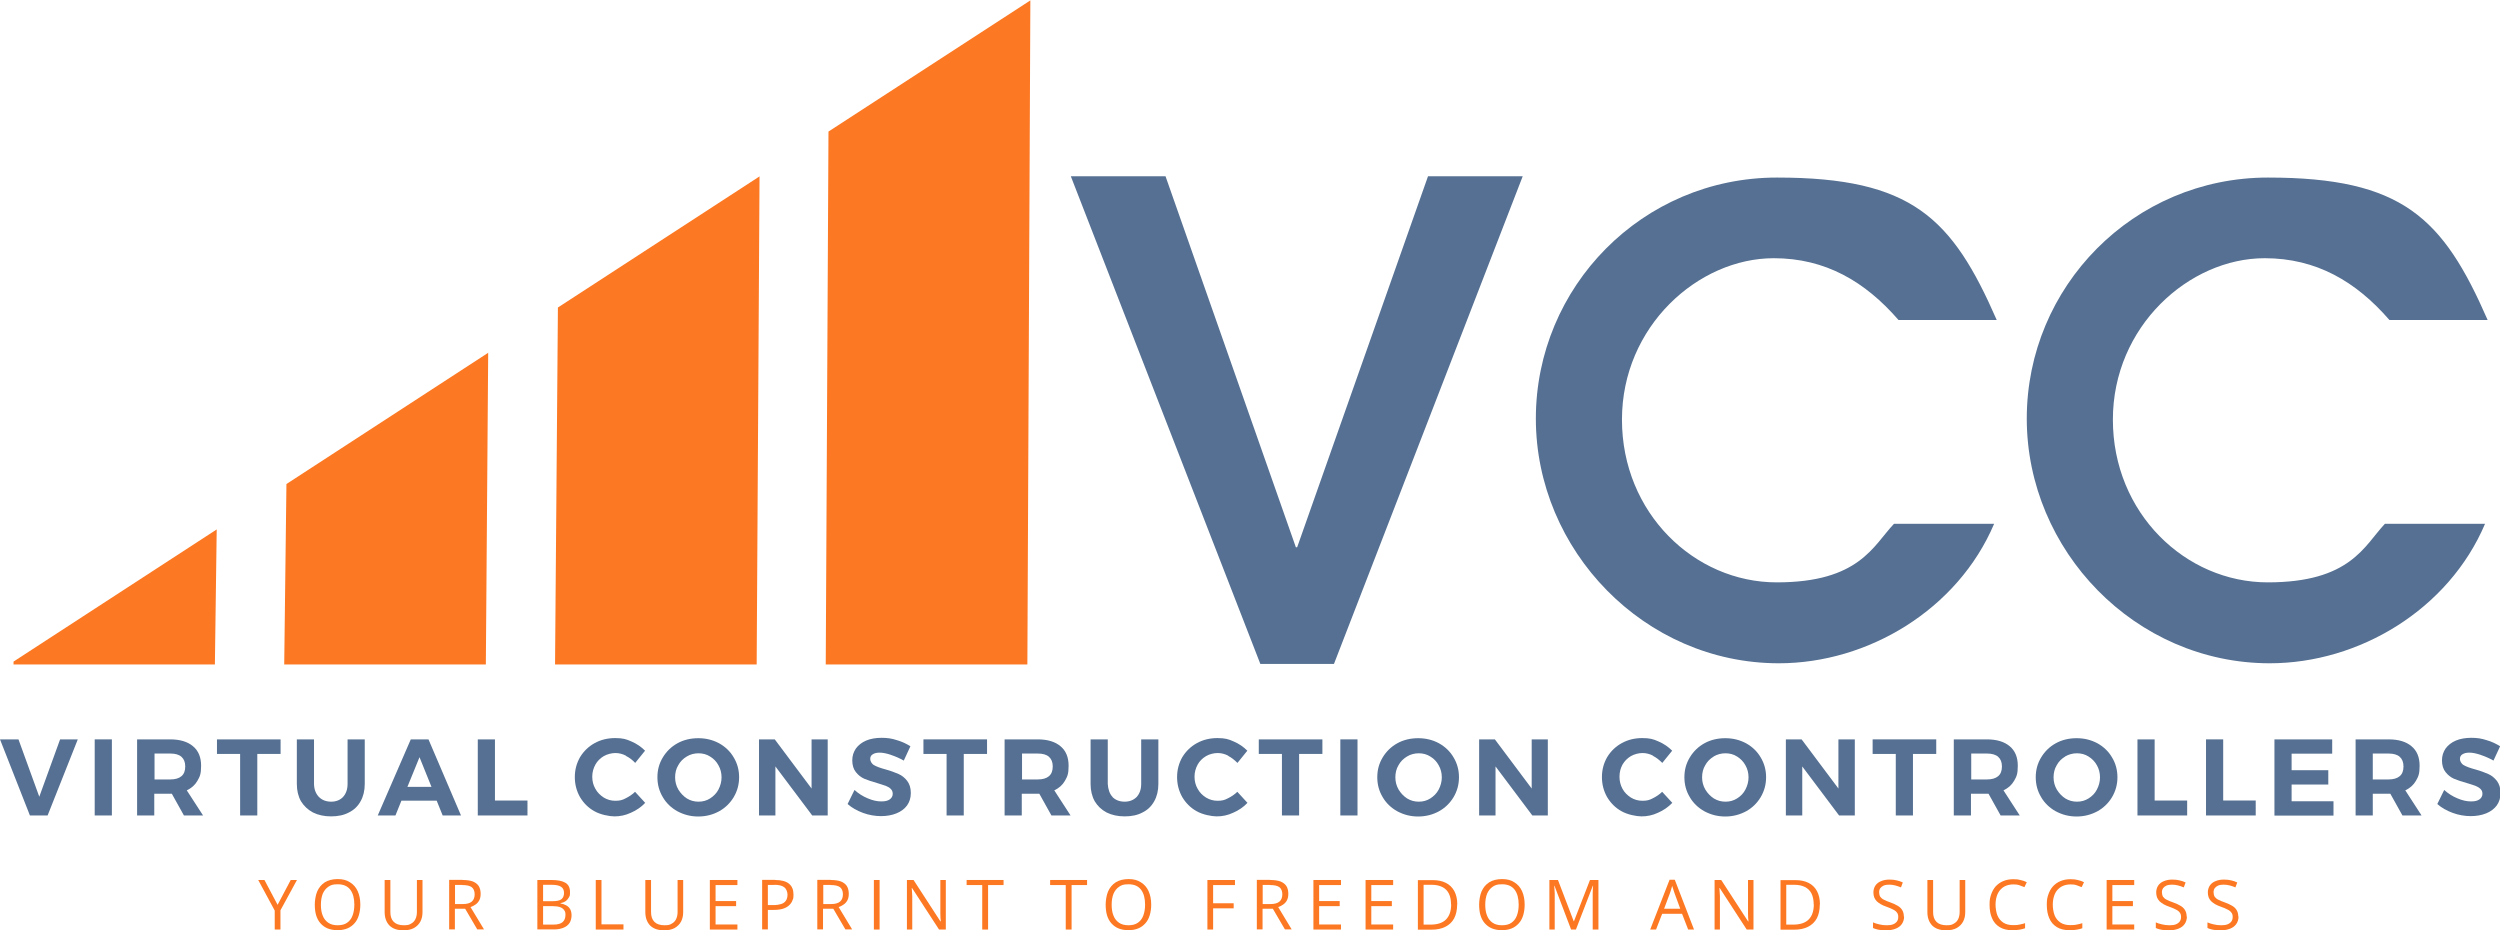 <?xml version="1.0" encoding="UTF-8"?>
<svg id="Layer_1" xmlns="http://www.w3.org/2000/svg" xmlns:xlink="http://www.w3.org/1999/xlink" version="1.1" viewBox="0 0 1921.9 715.2">
  <!-- Generator: Adobe Illustrator 29.0.0, SVG Export Plug-In . SVG Version: 2.1.0 Build 186)  -->
  <defs>
    <style>
      .st0 {
        fill: none;
      }

      .st1 {
        fill: #557092;
      }

      .st2 {
        clip-path: url(#clippath-17);
      }

      .st3 {
        clip-path: url(#clippath-19);
      }

      .st4 {
        clip-path: url(#clippath-11);
      }

      .st5 {
        clip-path: url(#clippath-16);
      }

      .st6 {
        clip-path: url(#clippath-18);
      }

      .st7 {
        clip-path: url(#clippath-10);
      }

      .st8 {
        clip-path: url(#clippath-15);
      }

      .st9 {
        clip-path: url(#clippath-13);
      }

      .st10 {
        clip-path: url(#clippath-14);
      }

      .st11 {
        clip-path: url(#clippath-12);
      }

      .st12 {
        clip-path: url(#clippath-30);
      }

      .st13 {
        clip-path: url(#clippath-27);
      }

      .st14 {
        clip-path: url(#clippath-29);
      }

      .st15 {
        clip-path: url(#clippath-26);
      }

      .st16 {
        clip-path: url(#clippath-28);
      }

      .st17 {
        clip-path: url(#clippath-20);
      }

      .st18 {
        clip-path: url(#clippath-21);
      }

      .st19 {
        clip-path: url(#clippath-22);
      }

      .st20 {
        clip-path: url(#clippath-23);
      }

      .st21 {
        clip-path: url(#clippath-24);
      }

      .st22 {
        clip-path: url(#clippath-25);
      }

      .st23 {
        clip-path: url(#clippath-1);
      }

      .st24 {
        clip-path: url(#clippath-3);
      }

      .st25 {
        clip-path: url(#clippath-4);
      }

      .st26 {
        clip-path: url(#clippath-2);
      }

      .st27 {
        clip-path: url(#clippath-7);
      }

      .st28 {
        clip-path: url(#clippath-6);
      }

      .st29 {
        clip-path: url(#clippath-9);
      }

      .st30 {
        clip-path: url(#clippath-8);
      }

      .st31 {
        clip-path: url(#clippath-5);
      }

      .st32 {
        clip-path: url(#clippath);
      }

      .st33 {
        fill: #fd7822;
      }
    </style>
    <clipPath id="clippath">
      <rect class="st0" y="566.4" width="60.1" height="61.7"/>
    </clipPath>
    <clipPath id="clippath-1">
      <rect class="st0" x="70.1" y="566.4" width="16.7" height="61.7"/>
    </clipPath>
    <clipPath id="clippath-2">
      <rect class="st0" x="103.4" y="566.4" width="53.4" height="61.7"/>
    </clipPath>
    <clipPath id="clippath-3">
      <rect class="st0" x="166.8" y="566.4" width="50.1" height="61.7"/>
    </clipPath>
    <clipPath id="clippath-4">
      <rect class="st0" x="226.9" y="566.4" width="56.7" height="61.7"/>
    </clipPath>
    <clipPath id="clippath-5">
      <rect class="st0" x="290.3" y="566.4" width="66.7" height="61.7"/>
    </clipPath>
    <clipPath id="clippath-6">
      <rect class="st0" x="367" y="566.4" width="40" height="61.7"/>
    </clipPath>
    <clipPath id="clippath-7">
      <rect class="st0" x="440.4" y="566.4" width="56.7" height="61.7"/>
    </clipPath>
    <clipPath id="clippath-8">
      <rect class="st0" x="503.8" y="566.4" width="66.7" height="61.7"/>
    </clipPath>
    <clipPath id="clippath-9">
      <rect class="st0" x="580.6" y="566.4" width="56.7" height="61.7"/>
    </clipPath>
    <clipPath id="clippath-10">
      <rect class="st0" x="650.7" y="566.4" width="50.1" height="61.7"/>
    </clipPath>
    <clipPath id="clippath-11">
      <rect class="st0" x="707.4" y="566.4" width="53.4" height="61.7"/>
    </clipPath>
    <clipPath id="clippath-12">
      <rect class="st0" x="770.8" y="566.4" width="53.4" height="61.7"/>
    </clipPath>
    <clipPath id="clippath-13">
      <rect class="st0" x="837.5" y="566.4" width="53.4" height="61.7"/>
    </clipPath>
    <clipPath id="clippath-14">
      <rect class="st0" x="904.2" y="566.4" width="56.7" height="61.7"/>
    </clipPath>
    <clipPath id="clippath-15">
      <rect class="st0" x="967.6" y="566.4" width="50.1" height="61.7"/>
    </clipPath>
    <clipPath id="clippath-16">
      <rect class="st0" x="1027.7" y="566.4" width="16.7" height="61.7"/>
    </clipPath>
    <clipPath id="clippath-17">
      <rect class="st0" x="1057.7" y="566.4" width="66.7" height="61.7"/>
    </clipPath>
    <clipPath id="clippath-18">
      <rect class="st0" x="1134.5" y="566.4" width="56.7" height="61.7"/>
    </clipPath>
    <clipPath id="clippath-19">
      <rect class="st0" x="1231.2" y="566.4" width="56.7" height="61.7"/>
    </clipPath>
    <clipPath id="clippath-20">
      <rect class="st0" x="1294.6" y="566.4" width="63.4" height="61.7"/>
    </clipPath>
    <clipPath id="clippath-21">
      <rect class="st0" x="1371.4" y="566.4" width="56.7" height="61.7"/>
    </clipPath>
    <clipPath id="clippath-22">
      <rect class="st0" x="1438.1" y="566.4" width="53.4" height="61.7"/>
    </clipPath>
    <clipPath id="clippath-23">
      <rect class="st0" x="1501.5" y="566.4" width="53.4" height="61.7"/>
    </clipPath>
    <clipPath id="clippath-24">
      <rect class="st0" x="1564.9" y="566.4" width="63.4" height="61.7"/>
    </clipPath>
    <clipPath id="clippath-25">
      <rect class="st0" x="1641.7" y="566.4" width="40" height="61.7"/>
    </clipPath>
    <clipPath id="clippath-26">
      <rect class="st0" x="1695" y="566.4" width="40" height="61.7"/>
    </clipPath>
    <clipPath id="clippath-27">
      <rect class="st0" x="1748.4" y="566.4" width="46.7" height="61.7"/>
    </clipPath>
    <clipPath id="clippath-28">
      <rect class="st0" x="1808.5" y="566.4" width="53.4" height="61.7"/>
    </clipPath>
    <clipPath id="clippath-29">
      <rect class="st0" x="1871.9" y="566.4" width="50.1" height="61.7"/>
    </clipPath>
    <clipPath id="clippath-30">
      <rect class="st0" x="634" width="160.2" height="513"/>
    </clipPath>
  </defs>
  <g class="st32">
    <path class="st1" d="M0,568.4h14.2l16,44.1,16-44.1h13.6l-23.2,58.5h-13.6L0,568.4Z"/>
  </g>
  <g class="st23">
    <path class="st1" d="M72.8,568.4h13.2v58.5h-13.2v-58.5Z"/>
  </g>
  <g class="st26">
    <path class="st1" d="M141.4,626.9l-9.3-16.7h-13.5v16.7h-13.2v-58.5h25.4c7.6,0,13.5,1.8,17.6,5.3,4.2,3.5,6.2,8.5,6.2,15s-1,8.3-2.8,11.5c-1.8,3.2-4.6,5.7-8.2,7.4l12.5,19.3h-14.8ZM118.8,599.2h12.2c3.6,0,6.5-.8,8.5-2.5s2.9-4.2,2.9-7.5-1-5.7-2.9-7.4-4.8-2.5-8.5-2.5h-12.2v19.9Z"/>
  </g>
  <g class="st24">
    <path class="st1" d="M166.9,568.4h48.8v11.2h-17.9v47.3h-13.2v-47.3h-17.8v-11.2Z"/>
  </g>
  <g class="st25">
    <path class="st1" d="M245.2,612.7c2.4,2.4,5.6,3.6,9.4,3.6s6.9-1.3,9.1-3.6c2.2-2.4,3.5-5.7,3.5-10v-34.3h13.2v34.3c0,5.1-1.1,9.6-3.2,13.3-2.1,3.8-5.1,6.7-9,8.6-3.9,2.1-8.5,3-13.7,3s-9.9-1-13.9-3c-3.9-2.1-6.9-4.9-9.2-8.6-2.1-3.7-3.2-8.2-3.2-13.3v-34.3h13.2v34.3c.1,4.3,1.4,7.5,3.8,10Z"/>
  </g>
  <g class="st31">
    <path class="st1" d="M340.3,626.9l-4.6-11.4h-27.1l-4.6,11.4h-13.6l25.4-58.5h13.6l25,58.5h-14.2ZM313.2,604.9h18.5l-9.2-22.8-9.3,22.8Z"/>
  </g>
  <g class="st28">
    <path class="st1" d="M367.3,568.4h13.2v47h25v11.5h-38.2v-58.5Z"/>
  </g>
  <g class="st27">
    <path class="st1" d="M481.3,581c-2.6-1.4-5.4-2.1-8.2-2.1s-6.2.8-9,2.4c-2.8,1.7-4.9,3.8-6.4,6.5-1.5,2.8-2.4,5.8-2.4,9.3s.8,6.5,2.4,9.3c1.5,2.8,3.8,5,6.4,6.7,2.8,1.7,5.7,2.5,9,2.5s5.3-.5,7.9-1.9c2.6-1.3,5.1-2.9,7.2-5l7.8,8.5c-3,3.2-6.8,5.8-11,7.6-4.2,2-8.5,2.8-12.6,2.8s-11-1.4-15.5-4c-4.7-2.6-8.3-6.3-11-10.8-2.6-4.6-4-9.7-4-15.4s1.4-10.7,4-15.3c2.8-4.6,6.5-8.2,11.2-10.8s10-3.9,15.8-3.9,8.5.8,12.5,2.6c4.2,1.8,7.6,4.2,10.5,7.1l-7.6,9.4c-1.9-2.1-4.3-4-7.1-5.4Z"/>
  </g>
  <g class="st30">
    <path class="st1" d="M552.8,571.4c4.7,2.6,8.6,6.3,11.2,10.8,2.8,4.6,4.2,9.7,4.2,15.3s-1.4,10.7-4.2,15.4c-2.8,4.6-6.5,8.2-11.2,10.8-4.8,2.6-10.1,4-16,4s-11.1-1.4-16-4c-4.7-2.6-8.6-6.3-11.2-10.8-2.8-4.6-4.2-9.7-4.2-15.4s1.4-10.7,4.2-15.3c2.8-4.6,6.5-8.2,11.2-10.8,4.7-2.6,10.1-3.9,16-3.9s11.1,1.3,16,3.9ZM527.9,581.6c-2.8,1.7-5,3.9-6.5,6.7-1.7,2.8-2.4,6-2.4,9.3s.8,6.5,2.5,9.4c1.7,2.8,3.9,5.1,6.5,6.8,2.8,1.7,5.7,2.5,9,2.5s6.2-.8,8.9-2.5c2.6-1.7,4.9-3.9,6.4-6.8s2.4-6,2.4-9.4-.8-6.5-2.4-9.3c-1.5-2.8-3.7-5.1-6.4-6.7-2.6-1.7-5.7-2.5-8.9-2.5s-6.4.8-9.1,2.5Z"/>
  </g>
  <g class="st29">
    <path class="st1" d="M623.8,568.4h12.5v58.5h-11.9l-28.3-37.7v37.7h-12.6v-58.5h12.1l28.3,37.8v-37.8Z"/>
  </g>
  <g class="st7">
    <path class="st1" d="M684.9,580.3c-3.3-1.1-6.2-1.7-8.6-1.7s-4,.4-5.4,1.3c-1.4.8-1.9,2.1-1.9,3.6s1,3.6,2.9,4.7c1.9,1.1,4.8,2.2,8.9,3.3,4,1.1,7.4,2.4,9.9,3.5,2.6,1.1,4.8,2.9,6.7,5.3,1.8,2.4,2.8,5.4,2.8,9.3s-1,6.9-2.9,9.6c-1.9,2.6-4.7,4.7-8.2,6.1s-7.4,2.1-11.8,2.1-9.4-.8-13.9-2.5c-4.6-1.7-8.5-3.9-11.8-6.8l5.3-10.8c2.9,2.6,6.4,4.9,10.1,6.4,3.9,1.7,7.4,2.4,10.5,2.4s4.9-.5,6.4-1.5c1.5-1,2.4-2.5,2.4-4.3s-.6-2.8-1.5-3.8-2.4-1.8-3.9-2.4c-1.5-.5-3.8-1.3-6.5-2.1-4-1.1-7.2-2.2-9.9-3.3-2.5-1.1-4.7-2.8-6.5-5.1-1.8-2.2-2.8-5.3-2.8-9s1-6.5,2.8-9.2c1.9-2.6,4.6-4.7,7.9-6.1,3.3-1.4,7.4-2.1,11.8-2.1s7.9.5,11.8,1.8c3.9,1.1,7.4,2.8,10.4,4.7l-5.1,11c-3.2-1.8-6.4-3.2-9.7-4.3Z"/>
  </g>
  <g class="st4">
    <path class="st1" d="M710,568.4h48.8v11.2h-17.9v47.3h-13.2v-47.3h-17.8v-11.2Z"/>
  </g>
  <g class="st11">
    <path class="st1" d="M808.3,626.9l-9.3-16.7h-13.5v16.7h-13.2v-58.5h25.4c7.6,0,13.5,1.8,17.6,5.3,4.2,3.5,6.2,8.5,6.2,15s-1,8.3-2.8,11.5c-1.8,3.2-4.6,5.7-8.2,7.4l12.5,19.3h-14.8ZM785.7,599.2h12.2c3.6,0,6.5-.8,8.5-2.5s2.9-4.2,2.9-7.5-1-5.7-2.9-7.4-4.8-2.5-8.5-2.5h-12.2v19.9Z"/>
  </g>
  <g class="st9">
    <path class="st1" d="M855.2,612.7c2.4,2.4,5.6,3.6,9.4,3.6s6.9-1.3,9.2-3.6c2.2-2.4,3.5-5.7,3.5-10v-34.3h13.2v34.3c0,5.1-1.1,9.6-3.2,13.3-2.1,3.8-5.1,6.7-9,8.6-3.9,2.1-8.5,3-13.7,3s-9.9-1-13.9-3c-3.9-2.1-6.9-4.9-9.1-8.6-2.1-3.7-3.2-8.2-3.2-13.3v-34.3h13.2v34.3c.3,4.3,1.4,7.5,3.7,10Z"/>
  </g>
  <g class="st10">
    <path class="st1" d="M944.3,581c-2.6-1.4-5.4-2.1-8.2-2.1s-6.3.8-9,2.4c-2.8,1.7-4.9,3.8-6.4,6.5-1.5,2.8-2.4,5.8-2.4,9.3s.8,6.5,2.4,9.3c1.5,2.8,3.7,5,6.4,6.7,2.8,1.7,5.7,2.5,9,2.5s5.3-.5,7.9-1.9c2.6-1.3,5.1-2.9,7.2-5l7.8,8.5c-3,3.2-6.8,5.8-11,7.6-4.2,2-8.5,2.8-12.6,2.8s-11-1.4-15.5-4c-4.7-2.6-8.3-6.3-11-10.8-2.6-4.6-4-9.7-4-15.4s1.4-10.7,4-15.3c2.8-4.6,6.5-8.2,11.2-10.8,4.7-2.6,10-3.9,15.8-3.9s8.5.8,12.5,2.6c4.2,1.8,7.6,4.2,10.5,7.1l-7.6,9.4c-2.1-2.1-4.4-4-7.1-5.4Z"/>
  </g>
  <g class="st8">
    <path class="st1" d="M967.8,568.4h48.8v11.2h-17.9v47.3h-13.2v-47.3h-17.8v-11.2Z"/>
  </g>
  <g class="st5">
    <path class="st1" d="M1030.4,568.4h13.2v58.5h-13.2v-58.5Z"/>
  </g>
  <g class="st2">
    <path class="st1" d="M1106.2,571.4c4.7,2.6,8.6,6.3,11.2,10.8,2.8,4.6,4.2,9.7,4.2,15.3s-1.4,10.7-4.2,15.4c-2.8,4.6-6.5,8.2-11.2,10.8-4.8,2.6-10.1,4-16,4s-11.1-1.4-16-4c-4.7-2.6-8.6-6.3-11.2-10.8-2.8-4.6-4.2-9.7-4.2-15.4s1.4-10.7,4.2-15.3,6.5-8.2,11.2-10.8c4.7-2.6,10.1-3.9,16-3.9s11.2,1.3,16,3.9ZM1081.6,581.6c-2.8,1.7-5,3.9-6.5,6.7-1.7,2.8-2.4,6-2.4,9.3s.8,6.5,2.5,9.4c1.7,2.8,3.9,5.1,6.5,6.8,2.8,1.7,5.7,2.5,9,2.5s6.2-.8,8.9-2.5c2.6-1.7,4.9-3.9,6.4-6.8s2.4-6,2.4-9.4-.8-6.5-2.4-9.3c-1.5-2.8-3.7-5.1-6.4-6.7-2.6-1.7-5.7-2.5-8.9-2.5s-6.4.8-9.1,2.5Z"/>
  </g>
  <g class="st6">
    <path class="st1" d="M1177.4,568.4h12.5v58.5h-11.9l-28.3-37.7v37.7h-12.6v-58.5h12.1l28.3,37.8v-37.8Z"/>
  </g>
  <g class="st3">
    <path class="st1" d="M1270.9,581c-2.6-1.4-5.4-2.1-8.2-2.1s-6.2.8-9,2.4c-2.8,1.7-4.8,3.8-6.4,6.5-1.5,2.8-2.3,5.8-2.3,9.3s.8,6.5,2.3,9.3c1.5,2.8,3.8,5,6.4,6.7,2.8,1.7,5.7,2.5,9,2.5s5.3-.5,7.9-1.9c2.6-1.3,5.1-2.9,7.2-5l7.8,8.5c-3.1,3.2-6.8,5.8-11,7.6-4.2,2-8.5,2.8-12.6,2.8s-11-1.4-15.5-4c-4.7-2.6-8.3-6.3-11-10.8-2.6-4.6-4-9.7-4-15.4s1.4-10.7,4-15.3c2.8-4.6,6.5-8.2,11.2-10.8s10-3.9,15.8-3.9,8.5.8,12.5,2.6c4.2,1.8,7.6,4.2,10.5,7.1l-7.6,9.4c-2.1-2.1-4.4-4-7.1-5.4Z"/>
  </g>
  <g class="st17">
    <path class="st1" d="M1342.3,571.4c4.7,2.6,8.6,6.3,11.2,10.8,2.8,4.6,4.2,9.7,4.2,15.3s-1.4,10.7-4.2,15.4c-2.8,4.6-6.5,8.2-11.2,10.8-4.9,2.6-10.1,4-16,4s-11.1-1.4-16-4c-4.7-2.6-8.6-6.3-11.2-10.8-2.8-4.6-4.2-9.7-4.2-15.4s1.4-10.7,4.2-15.3,6.5-8.2,11.2-10.8c4.7-2.6,10.1-3.9,16-3.9s11.1,1.3,16,3.9ZM1317.4,581.6c-2.8,1.7-5,3.9-6.5,6.7-1.7,2.8-2.4,6-2.4,9.3s.8,6.5,2.5,9.4c1.7,2.8,3.9,5.1,6.5,6.8,2.8,1.7,5.7,2.5,9,2.5s6.2-.8,8.9-2.5,4.9-3.9,6.4-6.8,2.4-6,2.4-9.4-.8-6.5-2.4-9.3c-1.5-2.8-3.8-5.1-6.4-6.7-2.6-1.7-5.7-2.5-8.9-2.5s-6.4.8-9.2,2.5Z"/>
  </g>
  <g class="st18">
    <path class="st1" d="M1413.4,568.4h12.5v58.5h-12.1l-28.3-37.7v37.7h-12.6v-58.5h12.1l28.3,37.8v-37.8h.1Z"/>
  </g>
  <g class="st19">
    <path class="st1" d="M1439.7,568.4h48.8v11.2h-17.9v47.3h-13.2v-47.3h-17.8v-11.2Z"/>
  </g>
  <g class="st20">
    <path class="st1" d="M1538,626.9l-9.3-16.7h-13.5v16.7h-13.2v-58.5h25.4c7.6,0,13.5,1.8,17.6,5.3,4.2,3.5,6.2,8.5,6.2,15s-1,8.3-2.8,11.5c-1.8,3.2-4.6,5.7-8.2,7.4l12.5,19.3h-14.8ZM1515.4,599.2h12.2c3.6,0,6.5-.8,8.5-2.5s2.9-4.2,2.9-7.5-1-5.7-2.9-7.4-4.9-2.5-8.5-2.5h-12.2v19.9Z"/>
  </g>
  <g class="st21">
    <path class="st1" d="M1612.4,571.4c4.7,2.6,8.6,6.3,11.2,10.8,2.8,4.6,4.2,9.7,4.2,15.3s-1.4,10.7-4.2,15.4c-2.8,4.6-6.5,8.2-11.2,10.8-4.9,2.6-10.1,4-16,4s-11.1-1.4-16-4c-4.7-2.6-8.6-6.3-11.2-10.8-2.8-4.6-4.2-9.7-4.2-15.4s1.4-10.7,4.2-15.3,6.5-8.2,11.2-10.8c4.7-2.6,10.1-3.9,16-3.9s11.1,1.3,16,3.9ZM1587.6,581.6c-2.8,1.7-5,3.9-6.5,6.7-1.7,2.8-2.4,6-2.4,9.3s.8,6.5,2.5,9.4c1.7,2.8,3.9,5.1,6.5,6.8,2.8,1.7,5.7,2.5,9,2.5s6.2-.8,8.9-2.5,4.9-3.9,6.4-6.8,2.4-6,2.4-9.4-.8-6.5-2.4-9.3c-1.5-2.8-3.8-5.1-6.4-6.7-2.6-1.7-5.7-2.5-8.9-2.5s-6.4.8-9.2,2.5Z"/>
  </g>
  <g class="st22">
    <path class="st1" d="M1643.2,568.4h13.2v47h25v11.5h-38.2v-58.5Z"/>
  </g>
  <g class="st15">
    <path class="st1" d="M1695.9,568.4h13.2v47h25v11.5h-38.2v-58.5Z"/>
  </g>
  <g class="st13">
    <path class="st1" d="M1748.5,568.4h44.4v11h-31.2v12.7h28.2v11h-28.2v12.9h32.2v11h-45.4v-58.5Z"/>
  </g>
  <g class="st16">
    <path class="st1" d="M1846.9,626.9l-9.3-16.7h-13.5v16.7h-13.2v-58.5h25.4c7.6,0,13.5,1.8,17.6,5.3,4.2,3.5,6.2,8.5,6.2,15s-1,8.3-2.8,11.5c-1.8,3.2-4.6,5.7-8.2,7.4l12.5,19.3h-14.8ZM1824.1,599.2h12.2c3.6,0,6.5-.8,8.5-2.5s2.9-4.2,2.9-7.5-1-5.7-2.9-7.4-4.8-2.5-8.5-2.5h-12.2v19.9Z"/>
  </g>
  <g class="st14">
    <path class="st1" d="M1907,580.3c-3.3-1.1-6.2-1.7-8.6-1.7s-4,.4-5.4,1.3c-1.4.8-1.9,2.1-1.9,3.6s1,3.6,2.9,4.7c1.9,1.1,4.8,2.2,8.9,3.3,4,1.1,7.4,2.4,9.9,3.5,2.6,1.1,4.8,2.9,6.7,5.3,1.8,2.4,2.8,5.4,2.8,9.3s-1,6.9-2.9,9.6c-1.9,2.6-4.7,4.7-8.2,6.1s-7.4,2.1-11.8,2.1-9.4-.8-13.9-2.5c-4.6-1.7-8.5-3.9-11.8-6.8l5.3-10.8c2.9,2.6,6.4,4.9,10.1,6.4,3.9,1.7,7.4,2.4,10.5,2.4s4.9-.5,6.4-1.5c1.5-1,2.4-2.5,2.4-4.3s-.5-2.8-1.5-3.8c-1-1-2.4-1.8-3.9-2.4-1.5-.5-3.7-1.3-6.5-2.1-4-1.1-7.2-2.2-9.9-3.3-2.5-1.1-4.7-2.8-6.5-5.1-1.8-2.2-2.8-5.3-2.8-9s1-6.5,2.8-9.2c1.9-2.6,4.6-4.7,7.9-6.1,3.3-1.4,7.4-2.1,11.8-2.1s7.9.5,11.8,1.8c3.9,1.1,7.4,2.8,10.4,4.7l-5.1,11c-3.2-1.8-6.4-3.2-9.7-4.3Z"/>
  </g>
  <path class="st1" d="M823.2,135.5h72.8l100.2,285.2h1l100.6-285.2h72.8l-145.1,374.9h-56.6l-145.7-374.9Z"/>
  <path class="st1" d="M1533,402.7c-28,65.9-96.9,107.2-165.5,107.2-103.5,0-186.8-86.9-186.8-188.1s81.7-185.3,185.4-185.3,134.6,31,168.9,109.5h-75.5c-25.7-29.6-56.2-47.5-95.9-47.5-58.1,0-116.7,52.4-116.7,124.1s55.6,125.1,119,125.1,74.1-28.1,90.1-45h77Z"/>
  <path class="st1" d="M1910.4,402.7c-28,65.9-96.8,107.2-165.5,107.2-103.5,0-186.8-86.7-186.8-188.1s81.9-185.3,185.4-185.3,134.6,31,168.9,109.5h-75.5c-25.7-29.6-56.2-47.5-95.9-47.5-58.1,0-116.7,52.4-116.7,124.1s55.6,125.1,119.1,125.1,74.1-28.1,90-45h77Z"/>
  <path class="st33" d="M220.2,372.1l-1.7,138.7h155l1.8-239.6-155.1,100.9Z"/>
  <path class="st33" d="M10.4,508.6v2.2c-.1,0,154.8,0,154.8,0l1.4-103.8L10.4,508.6Z"/>
  <path class="st33" d="M428.9,236.4l-2.2,274.4h155l2.2-375.2-155,100.8Z"/>
  <g class="st12">
    <path class="st33" d="M636.9,101.2l-2.1,409.6h155L792.1.3l-155.3,100.9Z"/>
  </g>
  <path class="st33" d="M213.4,695.6l10.1-19.1h4.8l-12.7,23.3v14.8h-4.4v-14.6l-12.7-23.5h4.8l10.1,19.1Z"/>
  <path class="st33" d="M277,695.5c0,3-.4,5.6-1.1,8-.7,2.4-1.8,4.5-3.3,6.2-1.5,1.7-3.3,3.1-5.5,4-2.2.9-4.7,1.4-7.6,1.4s-5.5-.5-7.7-1.4-4-2.3-5.5-4c-1.5-1.7-2.6-3.8-3.3-6.2-.7-2.4-1-5.1-1-8.1s.6-7.3,1.9-10.2c1.3-2.9,3.2-5.2,5.8-6.9,2.6-1.6,5.9-2.5,9.9-2.5s6.9.8,9.5,2.5c2.6,1.6,4.6,3.9,5.9,6.8,1.3,2.9,2,6.4,2,10.3ZM246.7,695.5c0,3.2.4,6,1.4,8.4.9,2.4,2.4,4.2,4.3,5.5,1.9,1.3,4.3,1.9,7.2,1.9s5.4-.6,7.2-1.9c1.9-1.3,3.3-3.1,4.2-5.5.9-2.4,1.4-5.2,1.4-8.4,0-4.9-1-8.7-3.1-11.5-2.1-2.8-5.3-4.2-9.6-4.2s-5.4.7-7.3,1.9c-1.9,1.3-3.3,3.1-4.3,5.4-.9,2.3-1.4,5.1-1.4,8.3Z"/>
  <path class="st33" d="M324.8,676.5v24.7c0,2.7-.5,5.1-1.6,7.2-1.1,2.1-2.7,3.7-4.9,5-2.2,1.2-4.9,1.8-8.2,1.8-4.7,0-8.3-1.3-10.8-3.8-2.4-2.6-3.6-6-3.6-10.3v-24.6h4.4v24.7c0,3.2.8,5.7,2.6,7.5,1.7,1.7,4.3,2.6,7.7,2.6s4.2-.4,5.7-1.3c1.5-.8,2.6-2,3.3-3.5.7-1.5,1.1-3.3,1.1-5.3v-24.7h4.4Z"/>
  <path class="st33" d="M355.7,676.5c3.1,0,5.7.4,7.7,1.1,2,.8,3.6,2,4.6,3.5,1,1.6,1.5,3.6,1.5,6s-.4,3.7-1.1,5.1c-.7,1.3-1.7,2.4-2.9,3.2-1.2.8-2.4,1.5-3.8,1.9l10.4,17.2h-5.2l-9.3-15.9h-7.9v15.9h-4.4v-38.1h10.3ZM355.4,680.3h-5.6v14.7h6c3.1,0,5.4-.6,6.9-1.9,1.5-1.3,2.2-3.2,2.2-5.6s-.8-4.4-2.3-5.5c-1.5-1.1-3.9-1.6-7.1-1.6Z"/>
  <path class="st33" d="M413.1,676.5h10.8c4.8,0,8.3.7,10.7,2.1,2.4,1.4,3.6,3.8,3.6,7.2s-.3,2.8-.8,4c-.6,1.1-1.4,2.1-2.5,2.9-1.1.8-2.4,1.3-4,1.6v.3c1.7.2,3.1.7,4.4,1.4,1.3.7,2.3,1.7,3,2.9s1.1,2.9,1.1,4.8-.5,4.3-1.6,5.9c-1.1,1.6-2.6,2.8-4.6,3.6s-4.3,1.3-7,1.3h-13.1v-38.1ZM417.5,692.8h7.3c3.3,0,5.6-.5,6.9-1.6,1.3-1.1,1.9-2.7,1.9-4.8s-.8-3.8-2.3-4.7c-1.5-1-3.9-1.5-7.2-1.5h-6.6v12.6ZM417.5,696.6v14.2h7.9c3.4,0,5.8-.7,7.2-2,1.4-1.3,2.1-3.1,2.1-5.4s-.3-2.7-1-3.7c-.6-1-1.7-1.8-3.1-2.3-1.4-.5-3.3-.8-5.6-.8h-7.6Z"/>
  <path class="st33" d="M458,714.6v-38.1h4.4v34.1h16.9v4h-21.4Z"/>
  <path class="st33" d="M525.2,676.5v24.7c0,2.7-.5,5.1-1.6,7.2-1.1,2.1-2.7,3.7-4.9,5-2.2,1.2-4.9,1.8-8.2,1.8-4.7,0-8.3-1.3-10.8-3.8-2.4-2.6-3.6-6-3.6-10.3v-24.6h4.4v24.7c0,3.2.8,5.7,2.6,7.5,1.7,1.7,4.3,2.6,7.7,2.6s4.2-.4,5.7-1.3c1.5-.8,2.6-2,3.3-3.5.7-1.5,1.1-3.3,1.1-5.3v-24.7h4.4Z"/>
  <path class="st33" d="M566.9,714.6h-21.2v-38.1h21.2v3.9h-16.8v12.3h15.8v3.9h-15.8v14.1h16.8v3.9Z"/>
  <path class="st33" d="M595.8,676.5c4.9,0,8.5,1,10.8,2.9,2.3,1.9,3.4,4.7,3.4,8.2s-.3,3.2-.8,4.6c-.5,1.4-1.4,2.7-2.6,3.8-1.2,1.1-2.8,2-4.7,2.6-1.9.6-4.3.9-7,.9h-4.6v15h-4.4v-38.1h10ZM595.4,680.3h-5.1v15.5h4.2c2.4,0,4.4-.3,6-.8,1.6-.5,2.8-1.4,3.6-2.5.8-1.2,1.3-2.7,1.3-4.7s-.8-4.4-2.5-5.7c-1.6-1.3-4.1-1.9-7.6-1.9Z"/>
  <path class="st33" d="M638.7,676.5c3.1,0,5.7.4,7.7,1.1,2,.8,3.6,2,4.6,3.5,1,1.6,1.5,3.6,1.5,6s-.4,3.7-1.1,5.1c-.7,1.3-1.7,2.4-2.9,3.2-1.2.8-2.4,1.5-3.8,1.9l10.4,17.2h-5.2l-9.3-15.9h-7.9v15.9h-4.4v-38.1h10.3ZM638.5,680.3h-5.6v14.7h6c3.1,0,5.4-.6,6.9-1.9,1.5-1.3,2.2-3.2,2.2-5.6s-.8-4.4-2.3-5.5c-1.5-1.1-3.9-1.6-7.1-1.6Z"/>
  <path class="st33" d="M671.8,714.6v-38.1h4.4v38.1h-4.4Z"/>
  <path class="st33" d="M727,714.6h-5.1l-20.8-32h-.2c0,.8.1,1.8.2,2.9,0,1.1.1,2.2.2,3.4,0,1.2,0,2.5,0,3.8v21.9h-4.1v-38.1h5.1l20.7,31.9h.2c0-.6,0-1.5-.2-2.6,0-1.1,0-2.3-.1-3.6,0-1.3,0-2.5,0-3.6v-22.1h4.2v38.1Z"/>
  <path class="st33" d="M759.6,714.6h-4.5v-34.2h-12v-3.9h28.4v3.9h-11.9v34.2Z"/>
  <path class="st33" d="M823.8,714.6h-4.5v-34.2h-12v-3.9h28.4v3.9h-11.9v34.2Z"/>
  <path class="st33" d="M885,695.5c0,3-.4,5.6-1.1,8-.7,2.4-1.8,4.5-3.3,6.2-1.5,1.7-3.3,3.1-5.5,4-2.2.9-4.7,1.4-7.6,1.4s-5.5-.5-7.7-1.4-4-2.3-5.5-4c-1.5-1.7-2.6-3.8-3.3-6.2-.7-2.4-1-5.1-1-8.1s.6-7.3,1.9-10.2c1.3-2.9,3.2-5.2,5.8-6.9,2.6-1.6,5.9-2.5,9.9-2.5s6.9.8,9.5,2.5c2.6,1.6,4.6,3.9,5.9,6.8,1.3,2.9,2,6.4,2,10.3ZM854.6,695.5c0,3.2.4,6,1.4,8.4.9,2.4,2.4,4.2,4.3,5.5,1.9,1.3,4.3,1.9,7.2,1.9s5.4-.6,7.2-1.9c1.9-1.3,3.3-3.1,4.2-5.5.9-2.4,1.4-5.2,1.4-8.4,0-4.9-1-8.7-3.1-11.5-2.1-2.8-5.3-4.2-9.6-4.2s-5.4.7-7.3,1.9c-1.9,1.3-3.3,3.1-4.3,5.4-.9,2.3-1.4,5.1-1.4,8.3Z"/>
  <path class="st33" d="M932.6,714.6h-4.4v-38.1h21.2v3.9h-16.8v14h15.8v3.9h-15.8v16.4Z"/>
  <path class="st33" d="M976.6,676.5c3.1,0,5.7.4,7.7,1.1,2,.8,3.6,2,4.6,3.5,1,1.6,1.5,3.6,1.5,6s-.4,3.7-1.1,5.1c-.7,1.3-1.7,2.4-2.9,3.2-1.2.8-2.4,1.5-3.8,1.9l10.4,17.2h-5.2l-9.3-15.9h-7.9v15.9h-4.4v-38.1h10.3ZM976.3,680.3h-5.6v14.7h6c3.1,0,5.4-.6,6.9-1.9,1.5-1.3,2.2-3.2,2.2-5.6s-.8-4.4-2.3-5.5c-1.5-1.1-3.9-1.6-7.1-1.6Z"/>
  <path class="st33" d="M1030.9,714.6h-21.2v-38.1h21.2v3.9h-16.8v12.3h15.8v3.9h-15.8v14.1h16.8v3.9Z"/>
  <path class="st33" d="M1071,714.6h-21.2v-38.1h21.2v3.9h-16.8v12.3h15.8v3.9h-15.8v14.1h16.8v3.9Z"/>
  <path class="st33" d="M1120.2,695.2c0,4.3-.8,7.9-2.3,10.8-1.6,2.9-3.8,5-6.8,6.5-3,1.5-6.5,2.2-10.7,2.2h-10.4v-38.1h11.5c3.9,0,7.2.7,10,2.1,2.8,1.4,5,3.5,6.5,6.3,1.5,2.8,2.3,6.2,2.3,10.3ZM1115.5,695.3c0-3.4-.6-6.2-1.7-8.4-1.1-2.2-2.8-3.9-5-5-2.2-1.1-4.9-1.7-8-1.7h-6.4v30.6h5.4c5.2,0,9.2-1.3,11.8-3.9,2.6-2.6,4-6.5,4-11.6Z"/>
  <path class="st33" d="M1172.1,695.5c0,3-.4,5.6-1.1,8-.7,2.4-1.8,4.5-3.3,6.2-1.5,1.7-3.3,3.1-5.5,4-2.2.9-4.7,1.4-7.6,1.4s-5.5-.5-7.7-1.4-4-2.3-5.5-4c-1.5-1.7-2.6-3.8-3.3-6.2-.7-2.4-1-5.1-1-8.1s.6-7.3,1.9-10.2c1.3-2.9,3.2-5.2,5.8-6.9,2.6-1.6,5.9-2.5,9.9-2.5s6.9.8,9.5,2.5c2.6,1.6,4.6,3.9,5.9,6.8,1.3,2.9,2,6.4,2,10.3ZM1141.8,695.5c0,3.2.4,6,1.4,8.4.9,2.4,2.4,4.2,4.3,5.5,1.9,1.3,4.3,1.9,7.2,1.9s5.4-.6,7.2-1.9c1.9-1.3,3.3-3.1,4.2-5.5.9-2.4,1.4-5.2,1.4-8.4,0-4.9-1-8.7-3.1-11.5-2.1-2.8-5.3-4.2-9.6-4.2s-5.4.7-7.3,1.9c-1.9,1.3-3.3,3.1-4.3,5.4-.9,2.3-1.4,5.1-1.4,8.3Z"/>
  <path class="st33" d="M1207.8,714.6l-12.8-33.7h-.2c0,.7.1,1.6.2,2.6,0,1,.1,2.1.2,3.3,0,1.2,0,2.5,0,3.7v24.1h-4.1v-38.1h6.6l12.1,31.7h.2l12.3-31.7h6.5v38.1h-4.4v-24.4c0-1.1,0-2.3,0-3.4,0-1.1,0-2.2.1-3.2,0-1,.1-1.9.2-2.7h-.2l-13,33.7h-3.6Z"/>
  <path class="st33" d="M1297.8,714.6l-4.7-12.1h-15.3l-4.7,12.1h-4.5l14.9-38.3h4l14.8,38.3h-4.6ZM1291.7,698.6l-4.4-12c-.1-.3-.3-.8-.5-1.5-.2-.7-.5-1.5-.7-2.2-.2-.8-.4-1.4-.6-1.9-.2.7-.4,1.4-.6,2.1-.2.7-.4,1.4-.6,2-.2.6-.3,1.1-.5,1.5l-4.5,12h12.5Z"/>
  <path class="st33" d="M1347.9,714.6h-5.1l-20.8-32h-.2c0,.8.1,1.8.2,2.9,0,1.1.1,2.2.2,3.4,0,1.2,0,2.5,0,3.8v21.9h-4.1v-38.1h5.1l20.7,31.9h.2c0-.6,0-1.5-.2-2.6,0-1.1,0-2.3-.1-3.6,0-1.3,0-2.5,0-3.6v-22.1h4.2v38.1Z"/>
  <path class="st33" d="M1399,695.2c0,4.3-.8,7.9-2.3,10.8-1.6,2.9-3.8,5-6.8,6.5-3,1.5-6.5,2.2-10.7,2.2h-10.4v-38.1h11.5c3.9,0,7.2.7,10,2.1,2.8,1.4,5,3.5,6.5,6.3,1.5,2.8,2.3,6.2,2.3,10.3ZM1394.3,695.3c0-3.4-.6-6.2-1.7-8.4-1.1-2.2-2.8-3.9-5-5-2.2-1.1-4.9-1.7-8-1.7h-6.4v30.6h5.4c5.2,0,9.2-1.3,11.8-3.9,2.6-2.6,4-6.5,4-11.6Z"/>
  <path class="st33" d="M1463.8,704.5c0,2.3-.6,4.2-1.7,5.8-1.1,1.6-2.7,2.8-4.7,3.6-2,.8-4.4,1.3-7.1,1.3s-2.8,0-4.1-.2c-1.3-.1-2.5-.3-3.5-.6-1.1-.3-2-.6-2.8-1v-4.3c1.3.6,2.9,1.1,4.7,1.5,1.9.5,3.8.7,5.9.7s3.5-.2,4.8-.7c1.3-.5,2.3-1.3,3-2.2.7-1,1-2.1,1-3.5s-.3-2.4-.9-3.2c-.6-.9-1.5-1.7-2.9-2.4-1.3-.7-3.1-1.5-5.4-2.3-1.6-.5-3-1.2-4.3-1.9-1.2-.7-2.2-1.5-3.1-2.3-.8-.9-1.5-1.9-1.9-3-.4-1.1-.6-2.5-.6-3.9s.5-3.8,1.6-5.2c1-1.5,2.5-2.6,4.3-3.3,1.8-.8,4-1.2,6.4-1.2s3.9.2,5.6.6c1.7.4,3.3.9,4.7,1.6l-1.4,3.8c-1.4-.6-2.9-1.1-4.4-1.5-1.5-.4-3.1-.6-4.7-.6s-3,.2-4.2.7c-1.1.5-2,1.2-2.6,2-.6.9-.9,1.9-.9,3.1s.3,2.5.8,3.4c.6.9,1.5,1.7,2.7,2.3,1.3.7,2.9,1.4,5,2.1,2.3.8,4.2,1.7,5.7,2.6,1.6.9,2.7,2,3.5,3.3.8,1.3,1.3,2.9,1.3,5Z"/>
  <path class="st33" d="M1510.8,676.5v24.7c0,2.7-.5,5.1-1.6,7.2-1.1,2.1-2.7,3.7-4.9,5-2.2,1.2-4.9,1.8-8.2,1.8-4.7,0-8.3-1.3-10.8-3.8-2.4-2.6-3.6-6-3.6-10.3v-24.6h4.4v24.7c0,3.2.8,5.7,2.6,7.5,1.7,1.7,4.3,2.6,7.7,2.6s4.2-.4,5.7-1.3c1.5-.8,2.6-2,3.3-3.5.7-1.5,1.1-3.3,1.1-5.3v-24.7h4.4Z"/>
  <path class="st33" d="M1547.7,679.9c-2.1,0-4,.4-5.7,1.1s-3.1,1.8-4.3,3.1c-1.2,1.4-2.1,3-2.7,5-.6,1.9-.9,4.1-.9,6.5s.5,6,1.5,8.3c1,2.3,2.5,4.1,4.5,5.4,2,1.3,4.5,1.9,7.5,1.9s3.3-.1,4.8-.4c1.5-.3,3-.6,4.4-1.1v3.9c-1.4.5-2.9.9-4.4,1.1-1.5.3-3.4.4-5.5.4-3.9,0-7.1-.8-9.7-2.4-2.6-1.6-4.6-3.9-5.8-6.8-1.3-2.9-1.9-6.4-1.9-10.4s.4-5.5,1.2-7.9c.8-2.4,2-4.5,3.5-6.2,1.6-1.7,3.5-3.1,5.7-4,2.3-1,4.9-1.5,7.8-1.5s3.8.2,5.5.6c1.8.4,3.4.9,4.9,1.7l-1.8,3.8c-1.2-.5-2.6-1-4-1.5s-3-.6-4.7-.6Z"/>
  <path class="st33" d="M1591.7,679.9c-2.1,0-4,.4-5.7,1.1s-3.1,1.8-4.3,3.1c-1.2,1.4-2.1,3-2.7,5-.6,1.9-.9,4.1-.9,6.5s.5,6,1.5,8.3c1,2.3,2.5,4.1,4.5,5.4,2,1.3,4.5,1.9,7.5,1.9s3.3-.1,4.8-.4c1.5-.3,3-.6,4.4-1.1v3.9c-1.4.5-2.9.9-4.4,1.1-1.5.3-3.4.4-5.5.4-3.9,0-7.1-.8-9.7-2.4-2.6-1.6-4.6-3.9-5.8-6.8-1.3-2.9-1.9-6.4-1.9-10.4s.4-5.5,1.2-7.9c.8-2.4,2-4.5,3.5-6.2,1.6-1.7,3.5-3.1,5.7-4,2.3-1,4.9-1.5,7.8-1.5s3.8.2,5.5.6c1.8.4,3.4.9,4.9,1.7l-1.8,3.8c-1.2-.5-2.6-1-4-1.5s-3-.6-4.7-.6Z"/>
  <path class="st33" d="M1640.7,714.6h-21.2v-38.1h21.2v3.9h-16.8v12.3h15.8v3.9h-15.8v14.1h16.8v3.9Z"/>
  <path class="st33" d="M1681.2,704.5c0,2.3-.6,4.2-1.7,5.8-1.1,1.6-2.7,2.8-4.7,3.6-2,.8-4.4,1.3-7.1,1.3s-2.8,0-4.1-.2c-1.3-.1-2.5-.3-3.5-.6-1.1-.3-2-.6-2.8-1v-4.3c1.3.6,2.9,1.1,4.7,1.5,1.9.5,3.8.7,5.9.7s3.5-.2,4.8-.7c1.3-.5,2.3-1.3,3-2.2.7-1,1-2.1,1-3.5s-.3-2.4-.9-3.2c-.6-.9-1.5-1.7-2.9-2.4-1.3-.7-3.1-1.5-5.4-2.3-1.6-.5-3-1.2-4.3-1.9-1.2-.7-2.2-1.5-3.1-2.3-.8-.9-1.5-1.9-1.9-3-.4-1.1-.6-2.5-.6-3.9s.5-3.8,1.6-5.2c1-1.5,2.5-2.6,4.3-3.3,1.8-.8,4-1.2,6.4-1.2s3.9.2,5.6.6c1.7.4,3.3.9,4.7,1.6l-1.4,3.8c-1.4-.6-2.9-1.1-4.4-1.5-1.5-.4-3.1-.6-4.7-.6s-3,.2-4.2.7c-1.1.5-2,1.2-2.6,2-.6.9-.9,1.9-.9,3.1s.3,2.5.8,3.4c.6.9,1.5,1.7,2.7,2.3,1.3.7,2.9,1.4,5,2.1,2.3.8,4.2,1.7,5.7,2.6,1.6.9,2.7,2,3.5,3.3.8,1.3,1.3,2.9,1.3,5Z"/>
  <path class="st33" d="M1720.9,704.5c0,2.3-.6,4.2-1.7,5.8-1.1,1.6-2.7,2.8-4.7,3.6-2,.8-4.4,1.3-7.1,1.3s-2.8,0-4.1-.2c-1.3-.1-2.5-.3-3.5-.6-1.1-.3-2-.6-2.8-1v-4.3c1.3.6,2.9,1.1,4.7,1.5,1.9.5,3.8.7,5.9.7s3.5-.2,4.8-.7c1.3-.5,2.3-1.3,3-2.2.7-1,1-2.1,1-3.5s-.3-2.4-.9-3.2c-.6-.9-1.5-1.7-2.9-2.4-1.3-.7-3.1-1.5-5.4-2.3-1.6-.5-3-1.2-4.3-1.9-1.2-.7-2.2-1.5-3.1-2.3-.8-.9-1.5-1.9-1.9-3-.4-1.1-.6-2.5-.6-3.9s.5-3.8,1.6-5.2c1-1.5,2.5-2.6,4.3-3.3,1.8-.8,4-1.2,6.4-1.2s3.9.2,5.6.6c1.7.4,3.3.9,4.7,1.6l-1.4,3.8c-1.4-.6-2.9-1.1-4.4-1.5-1.5-.4-3.1-.6-4.7-.6s-3,.2-4.2.7c-1.1.5-2,1.2-2.6,2-.6.9-.9,1.9-.9,3.1s.3,2.5.8,3.4c.6.9,1.5,1.7,2.7,2.3,1.3.7,2.9,1.4,5,2.1,2.3.8,4.2,1.7,5.7,2.6,1.6.9,2.7,2,3.5,3.3.8,1.3,1.3,2.9,1.3,5Z"/>
</svg>